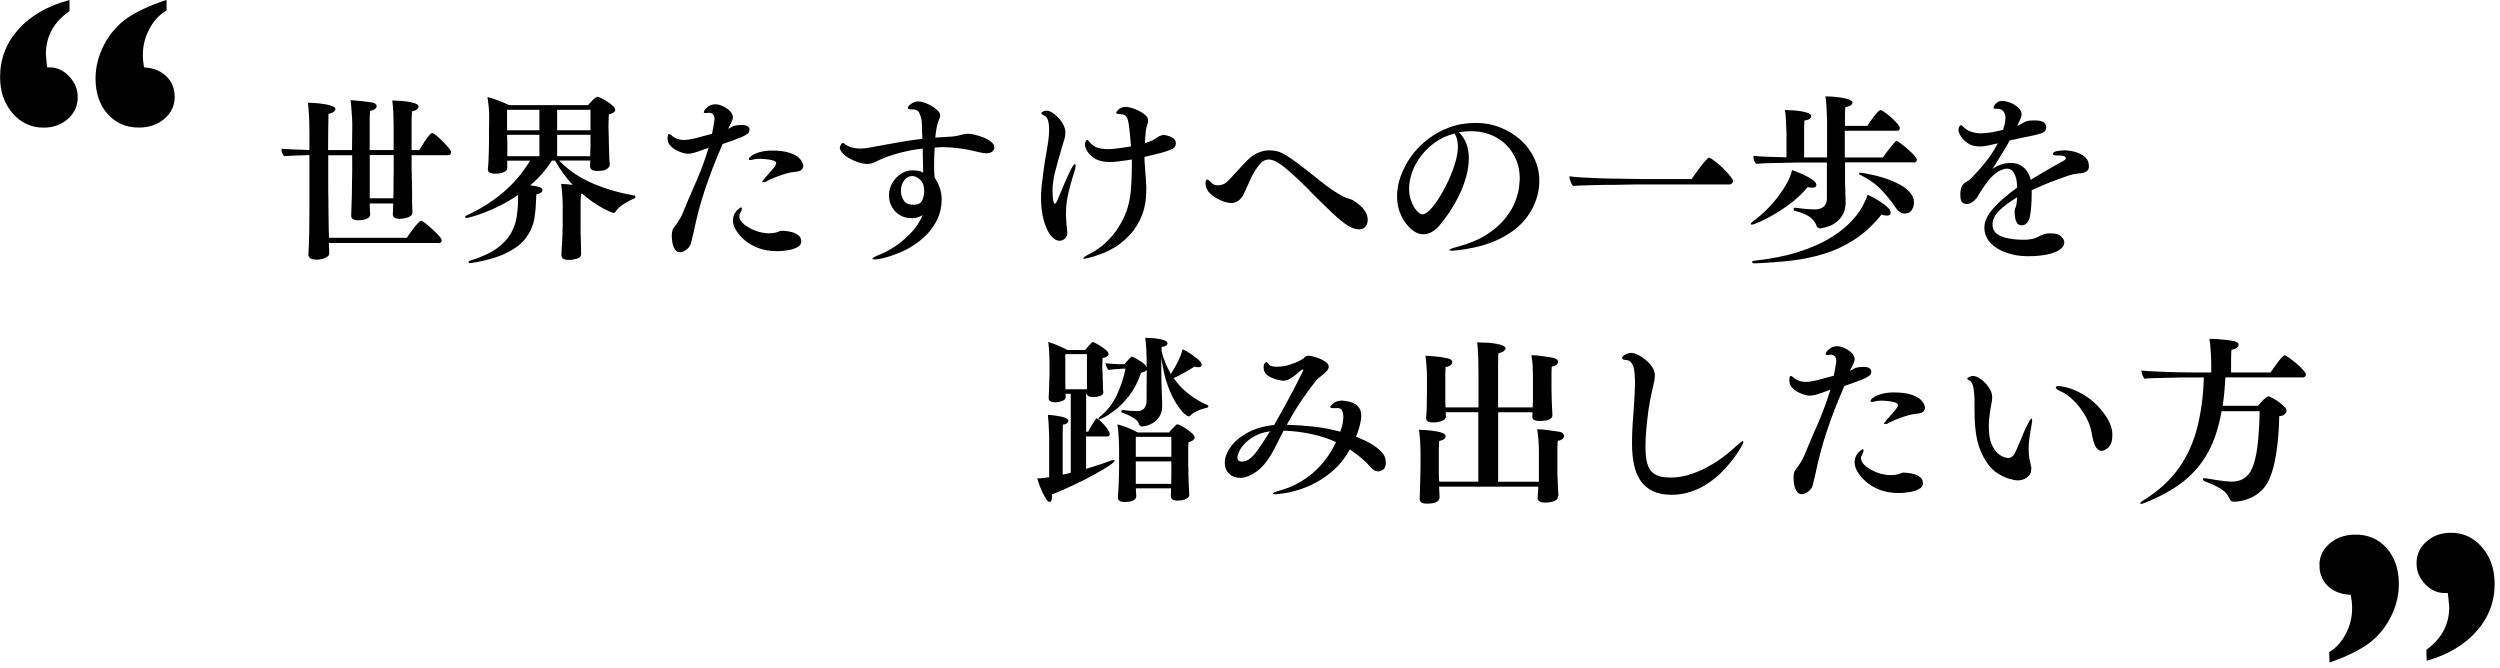<?xml version="1.0" encoding="UTF-8"?>
<svg xmlns="http://www.w3.org/2000/svg" xmlns:xlink="http://www.w3.org/1999/xlink" id="_レイヤー_2" data-name="レイヤー_2" viewBox="0 0 297.5 79.48">
  <defs>
    <style>
      .cls-1 {
        clip-path: url(#clippath-4);
      }

      .cls-2 {
        fill: none;
      }

      .cls-3 {
        clip-path: url(#clippath-1);
      }

      .cls-4 {
        clip-path: url(#clippath-3);
      }

      .cls-5 {
        clip-path: url(#clippath-2);
      }

      .cls-6 {
        clip-path: url(#clippath);
      }
    </style>
    <clipPath id="clippath">
      <rect class="cls-2" x="0" width="20.79" height="15.19"></rect>
    </clipPath>
    <clipPath id="clippath-1">
      <rect class="cls-2" x="275.1" y="62.42" width="22.4" height="17.07"></rect>
    </clipPath>
    <clipPath id="clippath-2">
      <rect class="cls-2" x="276.09" y="63.49" width="20.79" height="15.19" transform="translate(-1.26 5.3) rotate(-1.06)"></rect>
    </clipPath>
    <clipPath id="clippath-3">
      <rect class="cls-2" x="276.09" y="63.49" width="20.79" height="15.19" transform="translate(-1.26 5.3) rotate(-1.06)"></rect>
    </clipPath>
    <clipPath id="clippath-4">
      <rect class="cls-2" x="276.09" y="63.49" width="20.79" height="15.19" transform="translate(-1.26 5.3) rotate(-1.06)"></rect>
    </clipPath>
  </defs>
  <g id="_レイヤー_1-2" data-name="レイヤー_1">
    <g class="cls-6">
      <path d="M5.6,8.02h.32c.88,0,1.65.36,2.32,1.08.68.72,1.01,1.54,1.01,2.46,0,1.03-.39,1.89-1.16,2.58s-1.74,1.05-2.9,1.05c-1.48,0-2.72-.58-3.7-1.72-.99-1.15-1.48-2.58-1.48-4.3,0-2.17.73-4.07,2.2-5.7S5.69.69,8.27,0v1.32c-1.88,1.3-2.81,3.02-2.81,5.14l.14,1.56ZM19.82,0v1.25c-.85.49-1.53,1.22-2.04,2.19-.52.97-.78,1.99-.78,3.08,0,.53.05,1.03.14,1.5,1.11.06,2,.42,2.66,1.06.66.65.99,1.47.99,2.47s-.41,1.89-1.22,2.58c-.81.7-1.83,1.05-3.05,1.05-1.53,0-2.77-.54-3.72-1.63-.95-1.08-1.43-2.48-1.43-4.2,0-1.37.33-2.7,1-3.99.67-1.3,1.56-2.34,2.69-3.15,1.13-.8,2.71-1.54,4.75-2.22h0Z"></path>
    </g>
    <path d="M52.16,28.92h-13.02v.22c0,.1,0,.26.02.48,0,.23.02.41.02.53,0,.22-.16.4-.47.53-.3.14-.64.22-1.02.22s-.61-.06-.77-.17c-.15-.11-.22-.26-.22-.43v-.07c0-.23.03-.56.05-.98.02-.43.04-1.03.05-1.78,0-.77.02-1.76.02-2.98v-6.03c-.52.01-1.08.03-1.65.05-.57.02-1.01.05-1.32.08-.23-.2-.35-.47-.35-.8v-.08c.29.02.74.05,1.35.07.61.02,1.27.05,1.97.07v-2.08c0-.81-.02-1.49-.05-2.03-.03-.55-.07-1.06-.13-1.52,0,0,.11,0,.33.02.23,0,.51.02.83.05.32.03.64.08.97.13.33.06.6.13.82.23.22.09.33.2.33.33,0,.1-.07.21-.2.32-.13.11-.35.2-.63.25-.01.32-.02.88-.03,1.68-.01.8-.02,1.68-.02,2.63h2.85l.03-3.02c0-.41-.02-.89-.07-1.45-.03-.55-.08-1.05-.13-1.48.41.03.88.07,1.4.13.52.06.95.12,1.28.18.27.08.42.22.42.42,0,.1-.06.21-.18.32-.13.1-.33.18-.6.25-.03.25-.04.62-.05,1.13v3.52h2.85v-2.95c0-.43-.01-.92-.03-1.48-.03-.55-.07-1.04-.13-1.47.03,0,.21,0,.53.02.33.01.7.04,1.1.08.4.05.75.13,1.05.23.3.1.45.24.45.42,0,.1-.06.2-.18.3-.12.1-.32.18-.6.25-.02.23-.04.61-.05,1.12v3.48h.92c.41-.69.72-1.17.93-1.45.21-.28.35-.44.43-.5.09-.05.14-.08.15-.08.1,0,.27.1.52.3.24.2.5.44.77.72.28.27.51.52.7.77.19.23.28.4.28.5,0,.08-.03.16-.08.23-.06.08-.14.12-.25.12h-4.37v1.45c0,.39.02.58.02.58,0,.33,0,.73.02,1.2,0,.46.02.89.02,1.3v.92c0,.2,0,.46.02.77,0,.3.02.5.02.6,0,.19-.09.34-.27.45-.18.11-.38.19-.62.23-.23.05-.45.07-.63.07-.55,0-.82-.19-.82-.58v-.03c.02-.11.03-.28.03-.52,0-.23.02-.47.03-.7h-2.8c0,.21,0,.46.02.75.02.28.03.46.03.55,0,.21-.1.37-.3.47-.19.1-.4.17-.63.2-.23.03-.39.03-.5.03-.56,0-.83-.18-.83-.55v-.05c0-.15.02-.45.03-.88.02-.44.04-.94.05-1.5,0-.55.02-1.09.02-1.6,0-.52.02-.93.02-1.23v-1.92h-2.85v4.03c0,.56.02,1.01.02,1.35v.52c0,.45,0,1.03.02,1.77,0,.73.03,1.45.05,2.15h9.27c.08-.12.19-.29.33-.5.15-.22.32-.45.5-.68.19-.24.36-.44.52-.6.15-.17.27-.25.35-.25.04,0,.08,0,.1.02.18.11.39.27.65.48.25.21.51.44.77.68.25.23.47.46.65.67.18.2.27.37.27.5,0,.09-.03.17-.1.23-.06.07-.15.1-.27.1ZM44,23.59h2.8c.02-.24.03-.57.03-.97v-1.22c0-.41.02-.74.02-1v-1.95h-2.85v5.13Z"></path>
    <path d="M69.15,30.24v.02c0,.25-.17.43-.5.52-.33.1-.66.15-.97.15-.58,0-.87-.19-.87-.57v-.05c0-.09.02-.23.02-.42s0-.37.03-.57c.02-.4.04-.84.07-1.33.02-.5.03-.88.03-1.15v-2.55c0-.32-.02-.69-.05-1.1-.03-.42-.07-.85-.13-1.3.2,0,.42.01.65.03.24.03.48.05.72.08-.4-.43-.78-.89-1.13-1.37-.35-.49-.67-.99-.97-1.52h-.37c-.36.56-.75,1.08-1.18,1.57-.43.49-.9.95-1.4,1.38.39.03.72.1,1.02.18.29.08.43.21.43.38,0,.26-.24.42-.72.5-.02.22-.04.52-.05.9-.01.37-.03.72-.07,1.05-.07,1.03-.31,1.9-.72,2.62-.4.72-.95,1.32-1.63,1.78-.69.47-1.48.86-2.37,1.15-.88.29-1.82.51-2.83.67h-.07s-.05.02-.08.02c-.17,0-.25-.05-.25-.13,0-.07.07-.13.22-.17,1.35-.43,2.42-.92,3.18-1.48s1.32-1.17,1.67-1.82c.35-.64.58-1.3.67-1.98.1-.68.15-1.34.15-1.98v-.55c-.7.48-1.4.9-2.1,1.25-.7.35-1.34.63-1.92.85-.58.22-1.06.38-1.43.48-.37.1-.58.15-.65.15-.13,0-.2-.04-.2-.12,0-.07.06-.13.18-.18,1.53-.69,2.94-1.57,4.23-2.63,1.3-1.08,2.4-2.37,3.32-3.88h-2.72v.88c0,.17-.08.3-.25.4s-.36.18-.57.22c-.21.03-.41.05-.6.05-.59,0-.88-.17-.88-.52v-.05c.03-.18.06-.59.08-1.25.03-.67.05-1.4.05-2.2v-1.25c0-.34.02-.66.02-.95v-.53c0-.2,0-.44-.02-.73-.01-.3-.04-.6-.08-.9-.03-.31-.07-.56-.1-.75.37.1.8.24,1.28.42.49.18.92.36,1.28.55h9.4c.43-.5.73-.79.88-.87.17-.09.25-.13.27-.13.05,0,.19.06.42.17.22.1.46.23.72.4.25.17.48.34.67.52.19.18.28.34.28.48,0,.23-.25.41-.75.53-.01.11-.03.29-.03.53-.01.23-.02.5-.02.78,0,.36,0,.68.02.98,0,.3.02.45.02.45v.65c0,.27.02.55.03.83,0,.28.02.53.02.75,0,.13,0,.31.02.53.02.23.04.38.05.48v.02c0,.15-.11.31-.32.48-.2.17-.58.25-1.15.25s-.88-.17-.88-.52v-.27c0-.14.02-.29.02-.45h-3.72c1.13,1.16,2.47,2.06,4,2.72,1.54.66,3.2,1.14,4.97,1.45.08.01.12.05.12.12,0,.12-.06.21-.17.25-.43.17-.85.4-1.28.68-.43.28-.73.58-.93.9-.06.08-.13.12-.23.12-.05,0-.25-.07-.6-.23-.36-.15-.81-.4-1.37-.75-.55-.34-1.13-.78-1.77-1.32-.06.03-.1.03-.12.03-.02.23-.04.62-.05,1.15v3.32c0,.33.02.65.03.98,0,.33.02.63.02.88v.38c0,.17.02.31.02.43ZM70.27,15.5v-2.43h-3.97v2.43h3.97ZM70.27,16.64v-.6h-3.97v2.55h3.93c0-.17,0-.37.02-.63,0-.25.02-.51.02-.77v-.55ZM64.19,15.5v-2.43h-3.85v2.43h3.85ZM64.19,18.59v-2.55h-3.85l.03.83v1.72h3.82Z"></path>
    <path d="M95.59,19.74c0,.17-.08.32-.22.47-.13.13-.36.21-.68.23-.49.05-.97.15-1.43.3-.47.15-.88.3-1.23.45-.36.16-.62.28-.78.37-.13.09-.28.13-.42.13-.08,0-.12-.02-.12-.07,0-.05.09-.17.27-.37,0-.03.09-.12.23-.27.14-.15.3-.34.48-.55.19-.21.35-.4.48-.58.13-.19.2-.33.2-.42,0-.14-.12-.25-.37-.33-.23-.08-.5-.12-.8-.15-.3-.03-.53-.05-.7-.05s-.33,0-.48.02c-.16.01-.31.04-.45.08-.06.01-.11.02-.17.03-.05.01-.08.02-.1.02-.13,0-.2-.04-.2-.12,0-.11.12-.24.35-.4.23-.17.55-.31.97-.43.42-.12.9-.18,1.45-.18.82,0,1.48.08,1.97.23.5.15.87.33,1.12.53.24.21.41.42.5.62.09.2.13.35.13.43ZM95.36,28.69c0,.33-.18.58-.52.75-.33.18-.73.29-1.17.35-.45.07-.84.1-1.18.1-.86,0-1.61-.13-2.27-.38-.66-.25-1.21-.58-1.65-.97-.45-.4-.78-.8-1.02-1.2-.23-.41-.33-.77-.33-1.07s.06-.58.18-.82c.13-.23.28-.42.45-.55.17-.14.28-.22.35-.22.05,0,.08.05.08.13,0,.15-.06.31-.17.5-.09.13-.13.27-.13.42,0,.32.18.64.55.95.38.31.84.57,1.38.78.55.2,1.09.3,1.6.3.3,0,.55-.02.77-.08.14-.02.27-.06.38-.12.12-.07.25-.1.38-.1.07,0,.24.01.48.03.24.02.5.08.78.15.28.08.52.2.72.37.21.17.32.39.32.67ZM84.34,17.57c-.8.31-1.37.51-1.7.6-.32.09-.58.13-.78.13-.13,0-.32-.03-.58-.1-.27-.08-.54-.19-.82-.33-.28-.15-.52-.34-.72-.57-.2-.23-.3-.5-.3-.82,0-.02,0-.12.02-.28.02-.17.07-.25.15-.25.07,0,.15.04.25.12.43.39.94.58,1.52.58.35,0,.79-.06,1.3-.18.52-.13,1.2-.32,2.05-.55.1-.49.17-.85.2-1.08.04-.23.07-.39.08-.47,0-.08.02-.14.02-.2,0-.21-.05-.39-.15-.53-.1-.14-.28-.22-.53-.22h-.15c-.06.03-.11.03-.15.03h-.1c-.13,0-.2-.03-.2-.1s.05-.17.15-.32c.11-.15.27-.29.48-.42.22-.13.48-.2.78-.2.27,0,.55.08.87.23.32.15.6.33.83.57s.35.48.35.73c0,.19-.05.37-.15.55-.09.17-.17.33-.23.48-.03.06-.07.11-.1.17-.03.06-.05.13-.07.2.15-.07.29-.15.42-.23.13-.09.25-.14.35-.15.11-.03.24-.05.38-.07.15,0,.3-.02.45-.02.35,0,.6.06.73.17.13.1.2.23.2.38,0,.12-.03.23-.08.33-.06.1-.19.21-.4.33-.2.12-.52.27-.95.43s-1.03.38-1.77.63c-.81,1.86-1.5,3.63-2.07,5.33-.57,1.69-1.03,3.45-1.4,5.27-.03.15-.08.35-.15.6-.06.26-.1.44-.13.55-.08.33-.26.59-.53.8-.28.22-.54.33-.78.33s-.43-.1-.57-.28c-.13-.18-.23-.39-.3-.65-.06-.25-.09-.48-.1-.68-.01-.2-.02-.3-.02-.32,0-.2.02-.38.05-.55.03-.18.09-.32.18-.42.21-.27.42-.56.62-.88.2-.32.35-.61.45-.87.49-1.19,1.02-2.45,1.62-3.8.59-1.35,1.08-2.7,1.48-4.03Z"></path>
    <path d="M109.8,25.59s-.18.11-.42.22c-.23.1-.54.15-.92.15-.48,0-.93-.11-1.33-.33-.4-.23-.73-.55-.97-.97-.25-.41-.37-.88-.37-1.42s.13-1,.38-1.45c.27-.45.61-.82,1.03-1.1.42-.27.87-.42,1.33-.42.24,0,.48.02.7.05.23.03.44.11.63.23-.01-.42-.02-.87-.03-1.37-.01-.5-.02-1-.03-1.5-.98.11-1.94.3-2.88.55-.95.26-1.77.56-2.48.9-.22.11-.43.21-.62.28-.19.07-.4.1-.62.1-.3,0-.64-.06-1.02-.18-.37-.12-.73-.28-1.07-.47-.35-.19-.63-.4-.85-.63-.21-.24-.32-.47-.32-.68,0-.07.04-.17.12-.32.08-.14.15-.22.23-.22.04,0,.09.02.13.05.05.03.11.08.17.12.24.18.52.31.82.38.31.08.63.12.97.12.39,0,.77-.04,1.17-.13.84-.15,1.79-.33,2.85-.52,1.05-.2,2.18-.37,3.37-.52-.02-.33-.04-.66-.05-.98,0-.32,0-.62-.02-.9-.02-.37-.11-.72-.25-1.08-.13-.35-.4-.53-.8-.53h-.17c-.3,0-.45-.07-.45-.2,0-.11.12-.26.38-.45.27-.2.55-.3.87-.3.22,0,.47.05.75.15.29.1.57.23.85.4.29.17.53.35.72.55.19.19.28.38.28.55,0,.13-.03.24-.07.35-.05.11-.09.22-.13.33-.09.22-.17.51-.23.85-.06.33-.11.71-.15,1.12.64-.05,1.3-.09,1.97-.12.34-.02.68-.08,1.02-.18.34-.1.68-.15,1.02-.15.15,0,.39.04.72.12.32.07.66.18,1.02.32.35.15.65.32.9.52.25.2.38.43.38.68,0,.19-.08.35-.25.48s-.41.2-.72.2c-.2,0-.41-.02-.62-.08-.96-.24-1.8-.41-2.53-.5-.73-.1-1.4-.15-1.98-.15-.16,0-.33,0-.5.02-.17.01-.33.03-.5.03-.05.73-.07,1.43-.07,2.12s.02,1.18.07,1.47c.55.8.83,1.66.83,2.57,0,.85-.16,1.61-.48,2.3-.31.68-.72,1.28-1.23,1.82-.5.53-1.06.98-1.67,1.37-.6.39-1.21.7-1.82.93-.6.24-1.15.43-1.63.55-.49.12-.88.18-1.17.18-.16,0-.23-.03-.23-.08,0-.11.3-.28.92-.52.72-.29,1.42-.68,2.08-1.17.67-.49,1.27-1.03,1.8-1.63.52-.61.91-1.23,1.17-1.87ZM108.65,24.37c.57,0,.92-.17,1.08-.5.17-.34.25-.72.25-1.12,0-.6-.16-1.05-.47-1.35-.3-.3-.62-.45-.97-.45s-.67.17-.93.5-.4.75-.4,1.23c0,.4.1.78.32,1.15.22.36.59.53,1.12.53Z"></path>
    <path d="M136.19,18.67c0,.4.03.84.07,1.32.03.48.07.93.1,1.33.03.4.05.7.05.9v.32c0,1.2-.18,2.24-.53,3.12-.36.87-.81,1.61-1.37,2.22-.56.61-1.15,1.11-1.78,1.5-.62.38-1.22.67-1.78.87-.57.21-1.03.35-1.38.43-.36.08-.53.12-.53.12-.08,0-.12-.03-.12-.07,0-.1.25-.27.75-.52.75-.37,1.49-.9,2.2-1.62.71-.71,1.32-1.57,1.82-2.6.5-1.03.8-2.21.9-3.53.02-.39.04-.8.07-1.23.02-.43.03-.87.03-1.32v-.48c0-.17,0-.32-.02-.45-.13.01-.35.05-.63.1-.29.05-.62.09-.98.13-.36.05-.68.07-.97.07-.7,0-1.27-.12-1.7-.35-.43-.24-.74-.53-.95-.85-.21-.32-.32-.61-.32-.87,0-.2.03-.34.1-.43.07-.09.13-.13.15-.13.07,0,.15.08.27.23.29.36.62.59.98.7.37.11.77.17,1.17.17.32,0,.74-.03,1.27-.1.52-.07,1.03-.14,1.53-.23-.09-1.11-.17-1.94-.25-2.48-.07-.54-.18-.9-.32-1.08-.15-.18-.37-.27-.67-.27-.36,0-.53-.06-.53-.18,0-.04.09-.17.28-.37.2-.21.5-.32.92-.32.14,0,.35.04.63.12.29.08.58.2.88.35.3.15.55.31.77.5.22.19.33.41.33.65,0,.18-.04.36-.12.55-.07.19-.12.41-.15.65-.01.07-.03.24-.05.52-.03.28-.05.6-.07.97.31-.09.59-.19.85-.3.19-.09.38-.2.58-.35.21-.15.42-.25.63-.3h.08s.04-.02.07-.02c.14,0,.33.03.55.1.23.06.44.16.63.3.2.15.3.34.3.58,0,.17-.04.31-.12.43-.07.11-.23.23-.47.33-.25.11-.63.24-1.13.38-.5.13-1.18.3-2.03.5ZM126.1,28.65c-.37,0-.73-.21-1.07-.63-.33-.43-.61-1.04-.83-1.82-.21-.78-.32-1.68-.32-2.7,0-.43.02-.88.07-1.35.09-.75.17-1.41.25-1.97.07-.55.16-1.09.25-1.62.1-.53.2-1.14.3-1.82.02-.21.04-.43.07-.67.02-.23.03-.47.03-.7,0-.37-.04-.7-.12-1-.08-.3-.22-.5-.42-.6-.1-.04-.19-.09-.27-.13-.08-.05-.12-.11-.12-.17,0-.05.06-.12.18-.18.12-.08.27-.12.45-.12.27,0,.59.14.93.42.35.27.66.6.92,1,.25.4.38.8.38,1.2,0,.22-.03.46-.1.72-.07.25-.15.52-.25.82-.33,1.12-.62,2.13-.85,3.03-.23.89-.33,1.68-.33,2.35,0,.1,0,.27.02.52,0,.25.04.48.08.7.04.21.1.32.17.32.07,0,.17-.11.27-.33.35-.83.67-1.58.95-2.25.29-.67.53-1.19.73-1.57.2-.38.35-.57.45-.57.05,0,.08.06.08.18,0,.07-.01.16-.03.28-.02.12-.06.26-.12.42-.3.96-.53,1.75-.67,2.38-.15.63-.24,1.16-.28,1.57-.03.4-.05.74-.05,1.02,0,.38.02.77.05,1.17.03.39.07.71.1.97v.07s.02.05.02.08c0,.28-.1.51-.28.7-.18.19-.4.28-.65.28Z"></path>
    <path d="M155.74,22.57c-.83-.83-1.53-1.49-2.08-1.98-.56-.5-1.01-.86-1.35-1.08-.33-.23-.61-.38-.82-.43-.2-.07-.37-.1-.5-.1-.39,0-.73.17-1.03.5-.42.49-.78,1.05-1.07,1.67-.28.62-.56,1.25-.85,1.87-.19.4-.42.69-.68.87-.26.18-.55.27-.88.27-.18,0-.44-.05-.78-.15-.33-.11-.68-.27-1.02-.47-.33-.2-.63-.44-.87-.73-.23-.3-.35-.63-.35-.98,0-.31.07-.47.2-.47.1,0,.25.12.47.35.11.13.23.21.37.27.14.05.29.07.43.07.22,0,.43-.04.63-.12.2-.09.35-.18.45-.28.21-.2.49-.49.83-.87.34-.37.7-.77,1.07-1.17.37-.4.7-.72.98-.95.68-.51,1.4-.77,2.17-.77.27,0,.53.03.8.08.27.05.59.18.98.4.39.21.9.55,1.53,1.02s1.47,1.12,2.5,1.95c1.2.98,2.22,1.67,3.05,2.08.14.07.3.13.48.18.18.06.35.12.53.18,0,0,.1.06.28.18.19.13.4.29.65.5.24.2.45.45.63.75.18.29.27.61.27.97,0,.3-.09.56-.27.78-.18.23-.45.33-.8.33-.4,0-.85-.16-1.35-.48-.5-.32-1.12-.82-1.85-1.52-.73-.69-1.66-1.59-2.77-2.72Z"></path>
    <path d="M173.61,15.75c.42.4.72.86.9,1.38.19.52.28,1.08.28,1.68,0,.73-.11,1.49-.33,2.27-.22.78-.51,1.53-.87,2.25-.36.72-.75,1.4-1.17,2.02-.42.61-.82,1.13-1.2,1.57-.3.33-.61.57-.92.73-.3.16-.6.23-.9.23-.5,0-1-.2-1.48-.62-.48-.42-.88-.97-1.2-1.65-.31-.69-.47-1.43-.47-2.23s.14-1.57.43-2.4c.3-.83.72-1.63,1.25-2.38.54-.75,1.2-1.42,1.97-2.02.77-.6,1.62-1.07,2.57-1.42.95-.35,1.99-.53,3.12-.53,1.07,0,2.05.18,2.97.55.92.37,1.72.87,2.42,1.5.7.63,1.24,1.37,1.62,2.2.39.83.58,1.72.58,2.65,0,1.12-.28,2.22-.83,3.28-.55,1.06-1.33,1.95-2.33,2.68-.73.52-1.5.95-2.32,1.27-.81.32-1.58.56-2.3.7-.71.15-1.31.25-1.78.3-.47.05-.73.08-.8.08-.23,0-.35-.03-.35-.07,0-.1.3-.23.9-.38,1.47-.4,2.67-.9,3.62-1.52.94-.62,1.67-1.27,2.2-1.97.53-.69.92-1.35,1.15-1.98.23-.64.38-1.2.43-1.68.05-.47.08-.8.08-.98,0-1.11-.26-2.09-.77-2.93-.5-.85-1.19-1.52-2.07-2-.88-.48-1.88-.72-3-.72-.47,0-.93.05-1.4.13ZM173.08,15.89c-.87.23-1.63.57-2.3,1.05-.67.48-1.23,1.03-1.7,1.65-.47.61-.82,1.26-1.05,1.93-.23.68-.35,1.33-.35,1.95,0,.52.09,1.02.27,1.48.17.47.39.85.65,1.13.25.28.49.42.7.42.23,0,.52-.18.87-.53.35-.37.72-.85,1.1-1.45.38-.6.73-1.25,1.07-1.97.33-.71.6-1.43.82-2.15.22-.72.33-1.37.33-1.95,0-.3-.03-.58-.1-.85-.06-.27-.16-.5-.3-.72Z"></path>
    <path d="M205.84,21.95h-11.23c-.16,0-.48,0-.97.02-.49.01-1.07.02-1.73.03-.66,0-1.31,0-1.97.02-.66.01-1.24.03-1.75.05-.5.02-.83.04-1,.05-.1-.11-.2-.28-.3-.52-.09-.24-.13-.45-.13-.62.32.05.79.09,1.4.13.62.03,1.31.07,2.07.1.75.03,1.5.04,2.25.05.75.01,1.42.02,2,.03.58.01.99.02,1.25.02h5.58c.11-.17.27-.4.47-.68.2-.28.41-.56.63-.85.22-.29.42-.53.6-.72.18-.2.3-.3.37-.3.08,0,.22.08.42.23.21.15.45.33.73.57.28.23.54.48.8.75.25.27.47.51.63.73.18.23.27.39.27.5,0,.1-.04.2-.12.28-.07.08-.16.12-.27.12Z"></path>
    <path d="M226.66,25.42c-.18,0-.37-.06-.57-.18-.19-.12-.37-.31-.53-.57-.39-.58-.9-1.22-1.53-1.92-.63-.71-1.5-1.35-2.63-1.93-.13-.04-.18-.1-.18-.17s.07-.1.22-.1c.03,0,.2.03.52.08.31.06.7.14,1.18.25.47.11.98.26,1.52.45.53.19,1.03.42,1.5.68.47.26.85.56,1.15.92.3.35.45.74.45,1.18,0,.33-.09.63-.27.9-.18.27-.45.4-.82.4ZM227.78,19.32h-8.22v2.37c0,.13,0,.35.02.68,0,.32.02.65.03.97,0,.31.02.52.02.62v.08c0,.57-.1,1.05-.3,1.43-.2.38-.45.68-.75.92-.29.23-.59.4-.9.52-.31.11-.58.18-.78.22-.2.03-.31.05-.32.05-.19,0-.33-.1-.42-.32-.13-.4-.4-.74-.78-1.03-.39-.29-.98-.53-1.75-.73-.13-.03-.2-.1-.2-.22,0-.1.07-.15.22-.15h.07c.75.1,1.32.16,1.68.17.37.01.57.02.6.02.43,0,.77-.11,1.02-.33.25-.23.38-.55.38-.95v-4.3h-3.5c-.08,0-.33,0-.75.02-.41.01-.89.02-1.43.03-.53,0-1.05.01-1.55.03-.5.02-.9.05-1.18.07-.1-.08-.18-.2-.25-.37-.06-.17-.08-.32-.08-.47v-.1c.31.03.84.07,1.58.1.75.02,1.54.05,2.35.07v-3.05s-.01-.22-.03-.53c-.01-.32-.03-.67-.05-1.07-.01-.39-.05-.72-.12-.98.18,0,.43.01.77.03.34.01.69.05,1.05.1.37.05.67.12.93.22.25.1.38.23.38.38,0,.27-.27.45-.8.53-.01.2-.02.5-.03.9v3.48h2.73v-4.62s-.01-.21-.03-.53c-.01-.32-.03-.68-.05-1.08-.03-.41-.06-.75-.12-1.03h.15c.13,0,.37.01.7.03.33.03.68.06,1.05.12.37.06.68.13.93.23.27.1.4.23.4.38,0,.1-.07.2-.2.3-.13.09-.35.16-.65.22-.03.19-.04.48-.05.88v1.35h2.68c.05-.1.15-.25.28-.45s.28-.41.45-.63c.17-.22.34-.41.48-.57.15-.15.27-.23.33-.23.05,0,.09,0,.12.02.17.09.39.23.63.42.25.19.5.4.73.62.24.22.44.43.6.63.15.19.23.34.23.45,0,.07-.03.14-.08.22-.06.07-.15.1-.27.1h-6.2v3.18h4.52c.07-.07.18-.24.35-.48.18-.24.38-.5.6-.78.22-.27.42-.49.58-.65.03-.03.07-.05.12-.05.07,0,.22.1.47.28.25.19.53.41.83.67.3.26.56.51.78.75.22.25.33.43.33.53,0,.09-.03.17-.1.23-.06.07-.14.1-.25.1ZM223.91,25.52c-1,1.25-2.08,2.24-3.22,2.98-1.15.75-2.35,1.31-3.62,1.7-1.27.39-2.58.66-3.95.82-1.37.15-2.78.26-4.25.32h-.05c-.21,0-.32-.05-.32-.15,0-.09.1-.15.32-.17,1.99-.23,3.7-.56,5.13-1.02,1.44-.46,2.67-.98,3.67-1.57,1-.6,1.82-1.22,2.45-1.85s1.12-1.24,1.45-1.83c.34-.6.59-1.13.73-1.58.17.08.42.2.72.37.31.16.62.34.92.55.31.2.57.41.78.63.21.21.32.42.32.62,0,.21-.15.32-.45.32-.17,0-.38-.04-.63-.13ZM215.13,22.24c-.53.66-1.16,1.26-1.87,1.82-.7.55-1.4,1.02-2.08,1.42-.69.4-1.28.71-1.78.93-.5.21-.81.32-.92.32-.09,0-.13-.03-.13-.08,0-.08.06-.16.18-.25.67-.49,1.29-1.02,1.85-1.6.55-.57,1.04-1.15,1.45-1.73.41-.57.74-1.11.98-1.6.24-.5.39-.91.43-1.23.24.08.52.18.85.32.33.13.65.28.97.45.31.17.57.33.77.5.21.17.32.33.32.5,0,.23-.18.33-.52.33-.17,0-.33-.03-.5-.08Z"></path>
    <path d="M240.03,22.3v-.2c-.01-.58-.13-1.06-.33-1.45-.2-.39-.5-.58-.9-.58-.2,0-.46.08-.78.22-.32.13-.71.43-1.15.9-.43.47-.94,1.2-1.52,2.18-.13.22-.32.43-.57.63-.23.19-.48.28-.75.28-.16,0-.33-.06-.5-.18-.17-.12-.25-.43-.25-.93,0-.2.02-.4.05-.6.03-.21.1-.39.2-.53.12-.18.29-.32.52-.43.23-.12.48-.33.75-.63.47-.5.87-.95,1.2-1.35.34-.4.65-.8.92-1.2.27-.41.54-.87.82-1.37-.5.1-.88.18-1.15.25-.27.06-.47.09-.6.1-.13.01-.26.02-.38.02-.57,0-1.04-.12-1.42-.37-.38-.25-.66-.54-.85-.85-.19-.31-.28-.56-.28-.75,0-.17.04-.32.12-.42.07-.1.14-.15.18-.15.04,0,.12.06.25.18.31.31.65.52,1.03.63.37.11.74.17,1.1.17.17,0,.45-.02.85-.07.41-.04,1-.16,1.78-.35.07-.24.14-.49.2-.75.05-.27.08-.5.08-.7,0-.29-.08-.53-.23-.73-.15-.21-.38-.32-.7-.32h-.28c-.15,0-.22-.04-.22-.13,0-.05.03-.14.1-.27.08-.13.19-.25.35-.37.17-.11.37-.17.63-.17.24,0,.54.07.9.2.35.13.67.33.95.57.28.25.42.53.42.85,0,.15-.03.29-.1.43-.06.15-.13.3-.2.45l-.23.47c.2-.07.34-.13.42-.2.28-.17.51-.28.7-.35.19-.07.48-.1.88-.1.47,0,.82.05,1.02.15s.32.22.37.35c.05.13.08.23.08.3,0,.36-.2.6-.58.73-.38.13-1.06.3-2.05.48-.23.05-.5.1-.8.17-.3.06-.61.13-.93.2-.08.17-.19.37-.33.62-.15.25-.35.58-.62,1.02-.26.43-.62,1.01-1.1,1.75.32-.23.68-.41,1.07-.53.4-.12.77-.18,1.12-.18.49,0,.89.11,1.22.32.33.2.59.46.77.77.19.31.31.62.37.92.38-.23.79-.48,1.25-.75.47-.28.93-.54,1.38-.8.47-.27.88-.5,1.25-.7.21-.11.32-.22.32-.32,0-.02-.04-.08-.12-.18-.08-.1-.35-.15-.8-.15h-.2c-.29,0-.43-.06-.43-.18,0-.14.1-.24.32-.3.21-.05.42-.09.63-.1.21-.02.33-.03.37-.03.41,0,.84.06,1.3.18.47.13.86.33,1.18.6.32.28.48.65.48,1.12,0,.26-.08.45-.23.57-.16.12-.35.2-.57.23-.23.02-.44.05-.65.08-.21.01-.55.09-1,.23-.45.15-.94.33-1.48.53-.55.2-1.08.41-1.58.63-.51.23-.95.42-1.3.58v.35c0,1.18-.07,2.11-.22,2.8-.15.68-.48,1.02-.98,1.02-.23,0-.41-.08-.53-.25-.11-.17-.19-.37-.23-.62-.05-.24-.07-.46-.07-.65v-.1c0-.2.04-.36.1-.48.05-.12.09-.25.12-.4.02-.13.04-.27.05-.4,0-.14.02-.29.03-.43-.96.58-1.68,1.12-2.18,1.63-.5.51-.75,1.05-.75,1.6,0,.43.13.78.4,1.02.27.23.62.41,1.02.53.4.11.79.18,1.18.22.39.03.7.05.93.05h.35c.12,0,.23,0,.33-.02.38-.03.69-.1.93-.2.25-.11.48-.22.67-.32.2-.1.42-.17.65-.2.07,0,.16-.02.25-.02h.23c.59,0,1,.12,1.23.37.24.23.37.46.37.68,0,.37-.2.67-.58.92-.39.25-.91.44-1.57.57-.65.12-1.36.18-2.15.18h-.08c-.91,0-1.76-.15-2.55-.43-.78-.28-1.41-.67-1.88-1.18-.47-.52-.7-1.12-.7-1.8,0-.55.19-1.11.58-1.67.39-.55.88-1.09,1.48-1.62.61-.53,1.23-1.03,1.87-1.48Z"></path>
    <path d="M136.44,47.69l.02-3.68c-.08.15-.3.26-.67.35-.39,1.11-.87,2.03-1.43,2.75-.57.71-1.12,1.27-1.65,1.68-.52.4-.96.69-1.32.87-.36.17-.53.25-.53.25-.09,0-.13-.03-.13-.1,0-.07.04-.14.13-.2.89-.71,1.57-1.58,2.05-2.62.48-1.03.82-2.07,1.03-3.12h-.37s-.13.01-.37.03c-.22.01-.46.03-.72.05-.26.02-.45.05-.58.07-.07-.07-.14-.19-.22-.37-.07-.19-.11-.33-.13-.43.19.02.43.05.73.07.31.02.59.04.85.05h.68c.09-.11.21-.25.37-.43.15-.17.29-.32.42-.42.02-.03.05-.05.1-.05.05,0,.21.07.47.22.25.13.52.3.78.48.27.19.43.38.5.57v-.92c0-.1,0-.3-.02-.62,0-.31-.02-.65-.05-1.02-.03-.38-.06-.69-.1-.95.14,0,.36,0,.65.02.29.01.59.05.9.1.31.05.57.11.78.2.21.09.32.2.32.32,0,.23-.23.38-.7.45v.53c.12.5.28.98.47,1.42.2.45.41.87.63,1.27.38-.6.68-1.13.9-1.6.23-.47.4-.93.5-1.35.27.11.57.28.92.52.35.23.67.46.93.7.28.23.42.44.42.62,0,.2-.14.3-.42.3-.13,0-.28-.02-.43-.08-.35.23-.73.46-1.17.7-.43.25-.86.47-1.32.67.51.73,1.1,1.35,1.78,1.88.68.53,1.42.98,2.23,1.32.09.05.13.1.13.15,0,.09-.06.15-.18.18-.38.08-.76.2-1.13.37-.37.17-.65.36-.85.58-.05.06-.11.08-.2.08-.08,0-.26-.12-.53-.35-.27-.24-.58-.64-.93-1.18-.36-.55-.7-1.28-1.03-2.18-.33-.9-.57-2-.75-3.32v1.8c0,.66,0,1.18.03,1.57.02.73.04,1.25.05,1.57,0,.33.02.53.02.62v.17c0,.57-.12,1.02-.35,1.35-.23.33-.48.58-.78.75s-.58.28-.82.33c-.25.05-.39.07-.43.07-.17,0-.29-.08-.37-.25-.07-.27-.24-.49-.52-.67-.27-.19-.55-.34-.83-.47-.28-.12-.48-.19-.58-.22-.13-.04-.18-.11-.18-.2,0-.1.07-.15.2-.15h.07c.55.09,1.1.13,1.65.13.35,0,.62-.11.8-.33.19-.23.28-.53.28-.88ZM139.34,58.11h-4.17v.17c0,.05,0,.17.02.37.02.2.03.32.03.35,0,.24-.11.42-.32.53-.2.11-.41.17-.63.18-.22.02-.36.03-.42.03-.55,0-.82-.18-.82-.53v-.08c.03-.28.05-.62.07-1.03.02-.41.04-.82.05-1.23,0-.42.02-.8.02-1.15v-2.35c0-.41-.02-.88-.05-1.4-.03-.53-.07-1.02-.15-1.47.33.07.72.2,1.18.38.47.19.87.38,1.23.58h3.75c.03-.07.12-.17.25-.32.14-.15.29-.3.43-.43.14-.14.24-.22.3-.22.07,0,.21.06.43.17.22.11.45.25.7.42.25.17.47.34.65.52.18.18.27.33.27.45,0,.25-.25.44-.73.58-.01.15-.03.36-.03.63v1.95c0,.33.02.48.02.48v.75c0,.33.02.65.03.95.02.3.03.49.03.57,0,.11,0,.25.02.43,0,.18.02.32.02.43v.05c0,.17-.08.32-.25.43-.17.11-.36.18-.58.22-.23.03-.41.05-.55.05-.3,0-.51-.05-.63-.15-.12-.1-.18-.22-.18-.37v-.03c0-.12.02-.28.02-.45v-.47ZM127.42,56.24v-9.38h-.63c0,.06,0,.11.02.17,0,.06.02.11.02.17,0,.25-.15.42-.45.53-.29.1-.56.15-.8.15-.22,0-.41-.04-.57-.12-.15-.08-.22-.2-.22-.38v-.05s0-.18.02-.4c0-.23.02-.5.03-.8.02-.3.03-.59.03-.88,0-.29.02-.53.02-.72v-1.4c0-.32-.01-.7-.03-1.15-.03-.45-.06-.88-.12-1.28.21.06.46.14.75.25.29.11.57.23.85.37.29.13.52.23.68.33h2.12s.11-.14.23-.28c.12-.15.25-.3.4-.45.14-.14.24-.22.3-.22,0,0,.04.02.1.05.17.06.39.18.67.35.28.17.52.35.75.53.22.19.33.36.33.5,0,.1-.06.2-.17.28-.1.09-.28.15-.53.18-.01.1-.03.23-.03.4-.01.16-.02.31-.02.47,0,.21,0,.41.02.58,0,.17.02.25.02.25,0,.27,0,.57.02.9,0,.32.02.58.02.77v.32c0,.11.02.23.05.35v.02c0,.19-.09.33-.27.42-.17.08-.35.13-.55.15-.19.03-.31.03-.37.03-.48,0-.74-.13-.78-.38h-.08v4.5h.25c.07-.15.19-.39.38-.7.19-.32.37-.6.55-.83.02-.03.05-.05.1-.05.05,0,.16.07.32.22.17.15.34.32.53.53.19.2.35.41.48.62.13.21.2.38.2.5,0,.19-.12.28-.35.28h-2.47v3.85c.51-.15,1.02-.32,1.55-.48.53-.18,1.05-.36,1.55-.55.08-.02.13-.03.17-.03.09,0,.13.03.13.1,0,.1-.22.3-.67.6-.45.29-1.03.64-1.77,1.05-.73.4-1.54.81-2.42,1.23-.88.41-1.75.79-2.62,1.15,0,.07.02.12.02.17v.13c0,.37-.1.57-.28.57-.11,0-.24-.1-.38-.3-.13-.2-.27-.45-.42-.75-.15-.3-.28-.61-.4-.93-.11-.32-.2-.59-.27-.82.24,0,.49-.02.75-.05.25-.04.45-.07.6-.08l.07-.02v-4.82c0-.05,0-.24-.02-.57-.01-.32-.03-.67-.05-1.07-.03-.39-.05-.7-.08-.95.03,0,.17.01.42.03.25.02.54.06.85.12.32.05.59.11.82.2.23.09.35.21.35.37,0,.09-.06.18-.17.27-.1.09-.26.15-.48.17-.01.18-.03.5-.03.97v4.98c.15-.03.31-.07.47-.1.17-.03.33-.07.5-.12ZM139.39,54.36v-2.37h-4.23v2.37h4.23ZM129.35,45.99v-3.85h-2.58v3.4c0,.28.02.54.02.78h2.55v-.17s.02-.1.02-.17ZM139.39,55.99v-1.08h-4.23v2.67h4.22v-.85c0-.31.02-.55.02-.73Z"></path>
    <path d="M160.64,53.46c-.53.97-1.16,1.78-1.88,2.43-.73.65-1.47,1.17-2.23,1.57-.76.39-1.47.68-2.15.88-.68.2-1.26.33-1.73.38-.47.07-.76.1-.88.1-.2,0-.3-.03-.3-.08,0-.05.07-.1.2-.17.14-.06.39-.13.73-.23,1.4-.39,2.67-1.07,3.83-2.05,1.15-.99,2.07-2.22,2.75-3.68-.83-.39-1.77-.7-2.8-.93-1.03-.24-2.18-.39-3.43-.43-.19.36-.38.71-.55,1.07-.17.35-.36.73-.57,1.13-.66,1.25-1.35,2.13-2.08,2.65-.72.51-1.38.77-1.98.77-.53,0-.96-.17-1.3-.5-.35-.34-.52-.78-.52-1.32,0-.57.22-1.17.65-1.8s1.08-1.2,1.95-1.7c.88-.5,1.97-.83,3.27-.98.22-.38.48-.83.78-1.37.3-.54.6-1.1.92-1.68.32-.59.62-1.14.88-1.67.27-.52.48-.95.65-1.28s.25-.51.25-.53c0-.05-.03-.08-.07-.08-.03,0-.08.02-.13.05-.1.06-.27.19-.5.4-.23.2-.42.36-.58.47-.39.29-.77.43-1.13.43-.05,0-.19-.02-.43-.07-.25-.04-.51-.12-.8-.23-.29-.11-.55-.27-.77-.47-.21-.21-.32-.48-.32-.82,0-.22.04-.38.13-.48.1-.1.15-.15.17-.15.05,0,.12.03.18.1s.12.14.18.22c.13.16.44.23.93.23s.98-.07,1.45-.22c.48-.14.88-.3,1.2-.47.33-.17.52-.29.58-.37.15-.17.33-.25.53-.25.12,0,.31.03.57.1.25.06.52.15.8.27.29.12.53.26.73.42.2.16.3.33.3.52s-.1.38-.28.57-.38.35-.6.52c-.22.17-.4.32-.53.45-.23.28-.56.7-.98,1.27-.41.56-.85,1.2-1.32,1.92-.46.73-.88,1.45-1.28,2.18.92.02,1.93.09,3.03.2,1.11.11,2.22.32,3.33.62.03-.07.06-.14.08-.22.03-.08.05-.15.07-.23.05-.15.1-.35.15-.6.04-.24.07-.48.07-.7,0-.3-.05-.55-.15-.75-.1-.21-.28-.32-.55-.32-.07,0-.13,0-.18.02h-.3c-.26,0-.38-.05-.38-.15,0-.07.12-.2.37-.42.24-.22.59-.33,1.03-.33.12,0,.3.03.55.07.25.03.52.11.78.22.27.11.49.29.68.53.19.25.28.58.28.98,0,.3-.05.63-.13.98-.09.36-.18.68-.28.97-.1.28-.18.46-.22.55.88.35,1.56.68,2.05,1,.49.33.84.62,1.05.88.21.26.34.48.38.68.04.2.07.37.07.5,0,.43-.11.73-.33.87-.23.13-.41.2-.57.2-.31,0-.61-.17-.9-.5-.35-.4-.73-.77-1.15-1.13-.43-.35-.86-.68-1.32-.98ZM151.13,51.32c-.73.11-1.33.31-1.83.58-.5.28-.9.58-1.2.92-.3.32-.52.63-.65.93-.13.29-.2.51-.2.65,0,.36.18.53.53.53.55,0,1.09-.34,1.62-1.02.52-.69,1.1-1.55,1.73-2.6Z"></path>
    <path d="M185.4,59.04v.02c0,.24-.12.42-.35.52-.23.11-.46.17-.7.2-.25.02-.4.03-.47.03-.31,0-.54-.05-.68-.15-.15-.1-.22-.22-.22-.37v-.03c0-.11.02-.26.02-.43,0-.18.03-.37.05-.57v-.35h-11.8l.02.4c0,.1,0,.24.02.42,0,.18.02.33.02.47v.02c0,.07-.03.17-.1.28-.06.11-.2.21-.42.3-.21.09-.53.13-.97.13-.32,0-.55-.05-.68-.15s-.2-.23-.2-.38v-.05s0-.16.02-.45c.02-.29.03-.64.03-1.05,0-.41.02-.82.03-1.23,0-.41.02-.75.02-1.03v-1.75c0-.49-.02-.95-.05-1.38-.02-.43-.07-.87-.13-1.32.05,0,.24.01.57.03.33.01.7.05,1.1.1.4.05.75.12,1.05.23.3.1.45.25.45.43,0,.1-.06.21-.18.32-.13.1-.32.18-.58.23-.02.19-.04.5-.05.92v2.97c0,.32.03.64.05.95h4.65v-8.27h-3.87v.23c0,.08.02.16.02.23v.02c0,.26-.17.45-.5.57-.32.11-.66.17-1,.17s-.55-.04-.68-.13c-.13-.1-.18-.23-.18-.4v-.05c.05-.52.08-1.08.08-1.68,0-.6.02-1.12.02-1.57v-1.5c0-.47-.02-.9-.05-1.32-.03-.41-.07-.84-.13-1.28.24,0,.53.02.85.05.33.03.65.06.97.1.32.05.59.1.82.15.37.08.55.24.55.48,0,.11-.07.23-.2.33-.12.11-.32.19-.6.23-.01.18-.02.47-.03.87v3.18c0,.22.02.48.03.75h3.92v-4.12c0-.6-.01-1.25-.03-1.95-.03-.7-.07-1.25-.13-1.67.07,0,.22,0,.47.02.24,0,.53.01.85.03.33.03.65.06.97.12.31.05.57.12.78.22.21.09.32.2.32.33,0,.1-.08.21-.22.32-.13.11-.35.2-.65.27-.01.25-.02.69-.03,1.33v5.1h4.12c.02-.32.03-.67.03-1.05v-2.68c0-.39-.01-.79-.03-1.2-.03-.41-.07-.84-.15-1.28.39,0,.84.04,1.37.12.52.07.94.13,1.25.2.37.09.55.25.55.47,0,.28-.25.47-.75.57-.01.18-.03.46-.03.83v1.82c0,.22,0,.56.02,1.02,0,.46.03.88.05,1.27,0,.09,0,.22.02.38,0,.16.02.3.02.43v.02c0,.47-.51.7-1.52.7-.58,0-.87-.17-.87-.5v-.27c0-.07.02-.17.03-.27h-4.1v8.27h4.85v-3.53c0-.93-.07-1.84-.2-2.72.37,0,.83.04,1.35.12.53.07.96.13,1.28.18.19.03.33.1.42.2.1.09.15.19.15.3s-.06.23-.18.35c-.13.11-.31.19-.57.23-.03.18-.04.49-.05.93v2.55c0,.41,0,.81.03,1.18.02.38.04.75.05,1.12,0,.09,0,.21.02.37.02.17.03.32.03.45Z"></path>
    <path d="M207.47,52.54c0,.09-.09.31-.27.65-.18.33-.45.74-.8,1.22-.35.48-.76.98-1.25,1.5-.49.53-1.06,1.01-1.7,1.47-.63.45-1.33.81-2.1,1.08-.76.28-1.57.42-2.43.42s-1.62-.14-2.2-.42c-.58-.28-1.03-.64-1.37-1.08-.33-.45-.58-.95-.75-1.5-.16-.54-.26-1.09-.32-1.63-.05-.54-.07-1.04-.07-1.48,0-.75.02-1.54.08-2.37.05-.82.11-1.63.17-2.43.05-.81.09-1.55.1-2.23v-.43c0-.37-.03-.73-.07-1.1-.03-.38-.13-.69-.3-.95-.16-.27-.4-.41-.73-.43-.28,0-.42-.08-.42-.22,0-.15.12-.29.38-.42.25-.13.47-.2.67-.2.21,0,.47.07.8.22.32.15.63.35.93.6.31.25.57.53.78.85.22.31.33.66.33,1.03,0,.23-.03.48-.1.78-.07.29-.14.63-.22,1.02-.17.67-.31,1.41-.43,2.22-.11.8-.2,1.6-.27,2.38-.07.79-.1,1.5-.1,2.13,0,.76.07,1.41.22,1.95.14.53.42.95.85,1.23.43.29,1.06.43,1.88.43.75,0,1.49-.11,2.22-.33.72-.22,1.4-.5,2.03-.83s1.2-.68,1.7-1.03c.5-.37.91-.69,1.23-.97.33-.29.55-.48.67-.58.44-.4.7-.6.78-.6.03,0,.05.03.05.07Z"></path>
    <path d="M229.08,48.52c0,.17-.08.32-.22.47-.13.13-.36.21-.68.23-.49.05-.97.15-1.43.3-.47.15-.88.3-1.23.45-.36.16-.62.28-.78.37-.13.09-.28.13-.42.13-.08,0-.12-.02-.12-.07,0-.05.09-.17.27-.37,0-.03.09-.12.23-.27.14-.15.3-.34.48-.55.19-.21.35-.4.48-.58.13-.19.2-.33.2-.42,0-.14-.12-.25-.37-.33-.23-.08-.5-.12-.8-.15-.3-.03-.53-.05-.7-.05s-.33,0-.48.02c-.16.01-.31.04-.45.08-.06.01-.11.02-.17.03-.05.01-.08.02-.1.02-.13,0-.2-.04-.2-.12,0-.11.12-.24.35-.4.23-.17.55-.31.97-.43.42-.12.9-.18,1.45-.18.82,0,1.48.08,1.97.23.5.15.87.33,1.12.53.24.21.41.42.5.62.09.2.13.35.13.43ZM228.84,57.47c0,.33-.18.58-.52.75-.33.18-.73.29-1.17.35-.45.07-.84.1-1.18.1-.86,0-1.61-.13-2.27-.38-.66-.25-1.21-.58-1.65-.97-.45-.4-.78-.8-1.02-1.2-.23-.41-.33-.77-.33-1.07s.06-.58.18-.82c.13-.23.28-.42.45-.55.17-.14.28-.22.35-.22.05,0,.08.05.08.13,0,.15-.06.31-.17.5-.09.13-.13.27-.13.42,0,.32.18.64.55.95.38.31.84.57,1.38.78.55.2,1.09.3,1.6.3.3,0,.55-.02.77-.08.14-.02.27-.06.38-.12.12-.07.25-.1.38-.1.07,0,.24.01.48.03.24.02.5.08.78.15.28.08.52.2.72.37.21.17.32.39.32.67ZM217.83,46.36c-.8.31-1.37.51-1.7.6-.32.09-.58.13-.78.13-.13,0-.32-.03-.58-.1-.27-.08-.54-.19-.82-.33-.28-.15-.52-.34-.72-.57-.2-.23-.3-.5-.3-.82,0-.02,0-.12.02-.28.02-.17.07-.25.15-.25.07,0,.15.04.25.12.43.39.94.58,1.52.58.35,0,.79-.06,1.3-.18.52-.13,1.2-.32,2.05-.55.1-.49.17-.85.2-1.08.04-.23.07-.39.08-.47,0-.08.02-.14.02-.2,0-.21-.05-.39-.15-.53-.1-.14-.28-.22-.53-.22h-.15c-.06.03-.11.03-.15.03h-.1c-.13,0-.2-.03-.2-.1s.05-.17.15-.32c.11-.15.27-.29.48-.42.22-.13.48-.2.78-.2.27,0,.55.08.87.23.32.15.6.33.83.57s.35.48.35.73c0,.19-.05.37-.15.55-.09.17-.17.33-.23.48-.03.06-.07.11-.1.17-.03.06-.05.13-.07.2.15-.07.29-.15.42-.23.13-.09.25-.14.35-.15.11-.03.24-.05.38-.07.15,0,.3-.02.45-.02.35,0,.6.06.73.17.13.1.2.23.2.38,0,.12-.03.23-.08.33-.06.1-.19.21-.4.33-.2.12-.52.27-.95.43s-1.03.38-1.77.63c-.81,1.86-1.5,3.63-2.07,5.33-.57,1.69-1.03,3.45-1.4,5.27-.03.15-.08.35-.15.6-.06.26-.1.44-.13.55-.08.33-.26.59-.53.8-.28.22-.54.33-.78.33s-.43-.1-.57-.28c-.13-.18-.23-.39-.3-.65-.06-.25-.09-.48-.1-.68-.01-.2-.02-.3-.02-.32,0-.2.02-.38.05-.55.03-.18.09-.32.18-.42.21-.27.42-.56.62-.88.2-.32.35-.61.45-.87.49-1.19,1.02-2.45,1.62-3.8.59-1.35,1.08-2.7,1.48-4.03Z"></path>
    <path d="M250.75,53.37c-.08.06-.18.12-.28.18-.11.07-.24.1-.38.1-.11,0-.23-.03-.35-.1-.11-.07-.23-.18-.33-.33-.11-.2-.21-.45-.3-.75-.08-.31-.15-.63-.2-.95-.06-.32-.13-.6-.22-.85-.17-.51-.43-1.04-.78-1.58-.35-.55-.76-1.06-1.25-1.52-.48-.47-1.01-.83-1.6-1.08-.28-.13-.42-.26-.42-.38,0-.11.12-.17.35-.17.04,0,.1,0,.17.02.07,0,.13,0,.18.02.81.13,1.58.41,2.3.82.73.4,1.38.88,1.93,1.45.55.57.99,1.15,1.32,1.75.32.6.48,1.16.48,1.67,0,.59-.08,1.01-.23,1.25-.16.25-.28.4-.38.47ZM241.71,55.84c0,.43-.17.75-.5.98-.33.23-.69.35-1.1.35-.19,0-.5-.05-.93-.17-.43-.11-.88-.32-1.38-.62s-.94-.72-1.32-1.27c-.57-.82-.96-1.71-1.18-2.67-.22-.97-.33-2.14-.33-3.53v-1.02c0-.67-.05-1.25-.13-1.73-.09-.49-.24-.77-.45-.87-.19-.07-.28-.15-.28-.23,0-.07.07-.13.22-.2.15-.07.3-.12.45-.12.29,0,.61.13.97.4.35.26.66.58.92.97.27.39.4.76.4,1.12,0,.18-.02.37-.05.58-.03.21-.08.46-.13.73-.06.32-.11.67-.15,1.03-.05.37-.07.74-.07,1.12,0,.91.1,1.63.32,2.13.22.51.47.89.75,1.13.29.25.55.4.8.47.24.06.38.08.42.08.34,0,.62-.2.82-.6.25-.52.52-1.12.78-1.78.27-.67.52-1.25.78-1.73.2-.39.34-.58.42-.58.04,0,.07.07.07.2,0,.11-.02.29-.07.53-.07.43-.15.89-.23,1.37-.08.47-.12.97-.12,1.5,0,.43.03.81.08,1.13.07.31.12.59.18.83.04.13.07.28.07.45Z"></path>
    <path d="M274.04,44.91h-9.22c-.06,1.2-.16,2.33-.32,3.38h4.2c.19-.24.42-.49.68-.75.27-.25.47-.38.57-.38.04,0,.17.06.4.17.23.11.48.26.75.45.27.19.5.38.7.58.2.19.3.37.3.53,0,.13-.08.27-.22.4-.13.13-.35.21-.65.23-.03,1.59-.14,3.05-.35,4.37-.2,1.31-.48,2.37-.85,3.17-.31.67-.71,1.19-1.2,1.57-.49.39-1,.66-1.52.82-.53.17-1.01.25-1.45.25-.18,0-.3-.03-.37-.1-.07-.06-.12-.13-.17-.23-.15-.42-.45-.8-.92-1.12-.47-.31-1.14-.63-2.02-.97-.16-.07-.23-.17-.23-.27,0-.07.06-.1.18-.1h.12c.91.16,1.6.26,2.08.32.47.06.83.08,1.05.08.81,0,1.45-.26,1.92-.78.47-.53.8-1.41,1.02-2.63.21-1.23.34-2.89.38-4.97h-4.53c-.33,1.89-.86,3.52-1.6,4.88-.75,1.37-1.75,2.55-3,3.53-1.26.97-2.82,1.83-4.68,2.55-.1.04-.19.07-.27.07-.09,0-.13-.03-.13-.08,0-.06.09-.15.28-.28,1.83-1.12,3.27-2.42,4.3-3.88s1.77-3.1,2.22-4.9c.45-1.81.71-3.77.77-5.9h-2.42c-.3,0-.67,0-1.1.02-.43,0-.86.01-1.32.03-.46.01-.88.02-1.27.03-.39.01-.7.03-.93.07-.1-.1-.19-.24-.27-.42-.07-.19-.11-.37-.12-.55.21.01.55.03,1.03.07.47.03,1.02.06,1.62.08.6.01,1.2.03,1.82.05.61.01,1.17.02,1.67.02h2.17v-1.2c0-.17-.01-.41-.03-.73-.01-.33-.03-.68-.07-1.05-.03-.38-.06-.72-.12-1.02.27,0,.58.01.95.03.37.03.72.06,1.07.1.35.05.64.09.85.13.4.08.6.23.6.47,0,.11-.08.23-.22.35-.13.11-.34.18-.62.22-.01.1-.02.23-.03.38-.01.15-.02.4-.02.75v1.57h4.7c.07-.11.19-.27.33-.48.15-.22.32-.45.5-.68.18-.24.34-.45.5-.62.15-.17.27-.25.35-.25.08,0,.25.1.52.28.27.19.55.42.87.68.31.26.58.51.8.77.22.25.33.43.33.55,0,.09-.03.18-.1.25-.07.07-.16.1-.28.1Z"></path>
    <g class="cls-3">
      <g class="cls-5">
        <g class="cls-4">
          <g class="cls-1">
            <path d="M291.28,70.57h-.32c-.88.02-1.65-.33-2.34-1.03-.68-.7-1.04-1.52-1.05-2.44-.02-1.03.35-1.9,1.12-2.6.76-.71,1.72-1.08,2.88-1.1,1.48-.03,2.73.53,3.73,1.65,1.01,1.13,1.53,2.55,1.56,4.27.04,2.17-.66,4.08-2.09,5.73-1.44,1.66-3.44,2.85-6,3.59l-.03-1.32c1.85-1.34,2.75-3.07,2.72-5.19l-.17-1.56ZM277.21,78.85l-.03-1.25c.84-.5,1.5-1.25,2-2.23.5-.98.74-2.01.72-3.09,0-.53-.07-1.03-.17-1.5-1.11-.04-2-.38-2.68-1.01-.67-.63-1.02-1.45-1.04-2.45-.02-1,.37-1.89,1.17-2.6.8-.71,1.81-1.08,3.03-1.1,1.53-.03,2.78.49,3.75,1.55.97,1.07,1.48,2.46,1.5,4.18.03,1.37-.28,2.71-.93,4.01-.64,1.3-1.52,2.37-2.63,3.19-1.11.83-2.68,1.59-4.71,2.3Z"></path>
          </g>
        </g>
      </g>
    </g>
  </g>
</svg>
